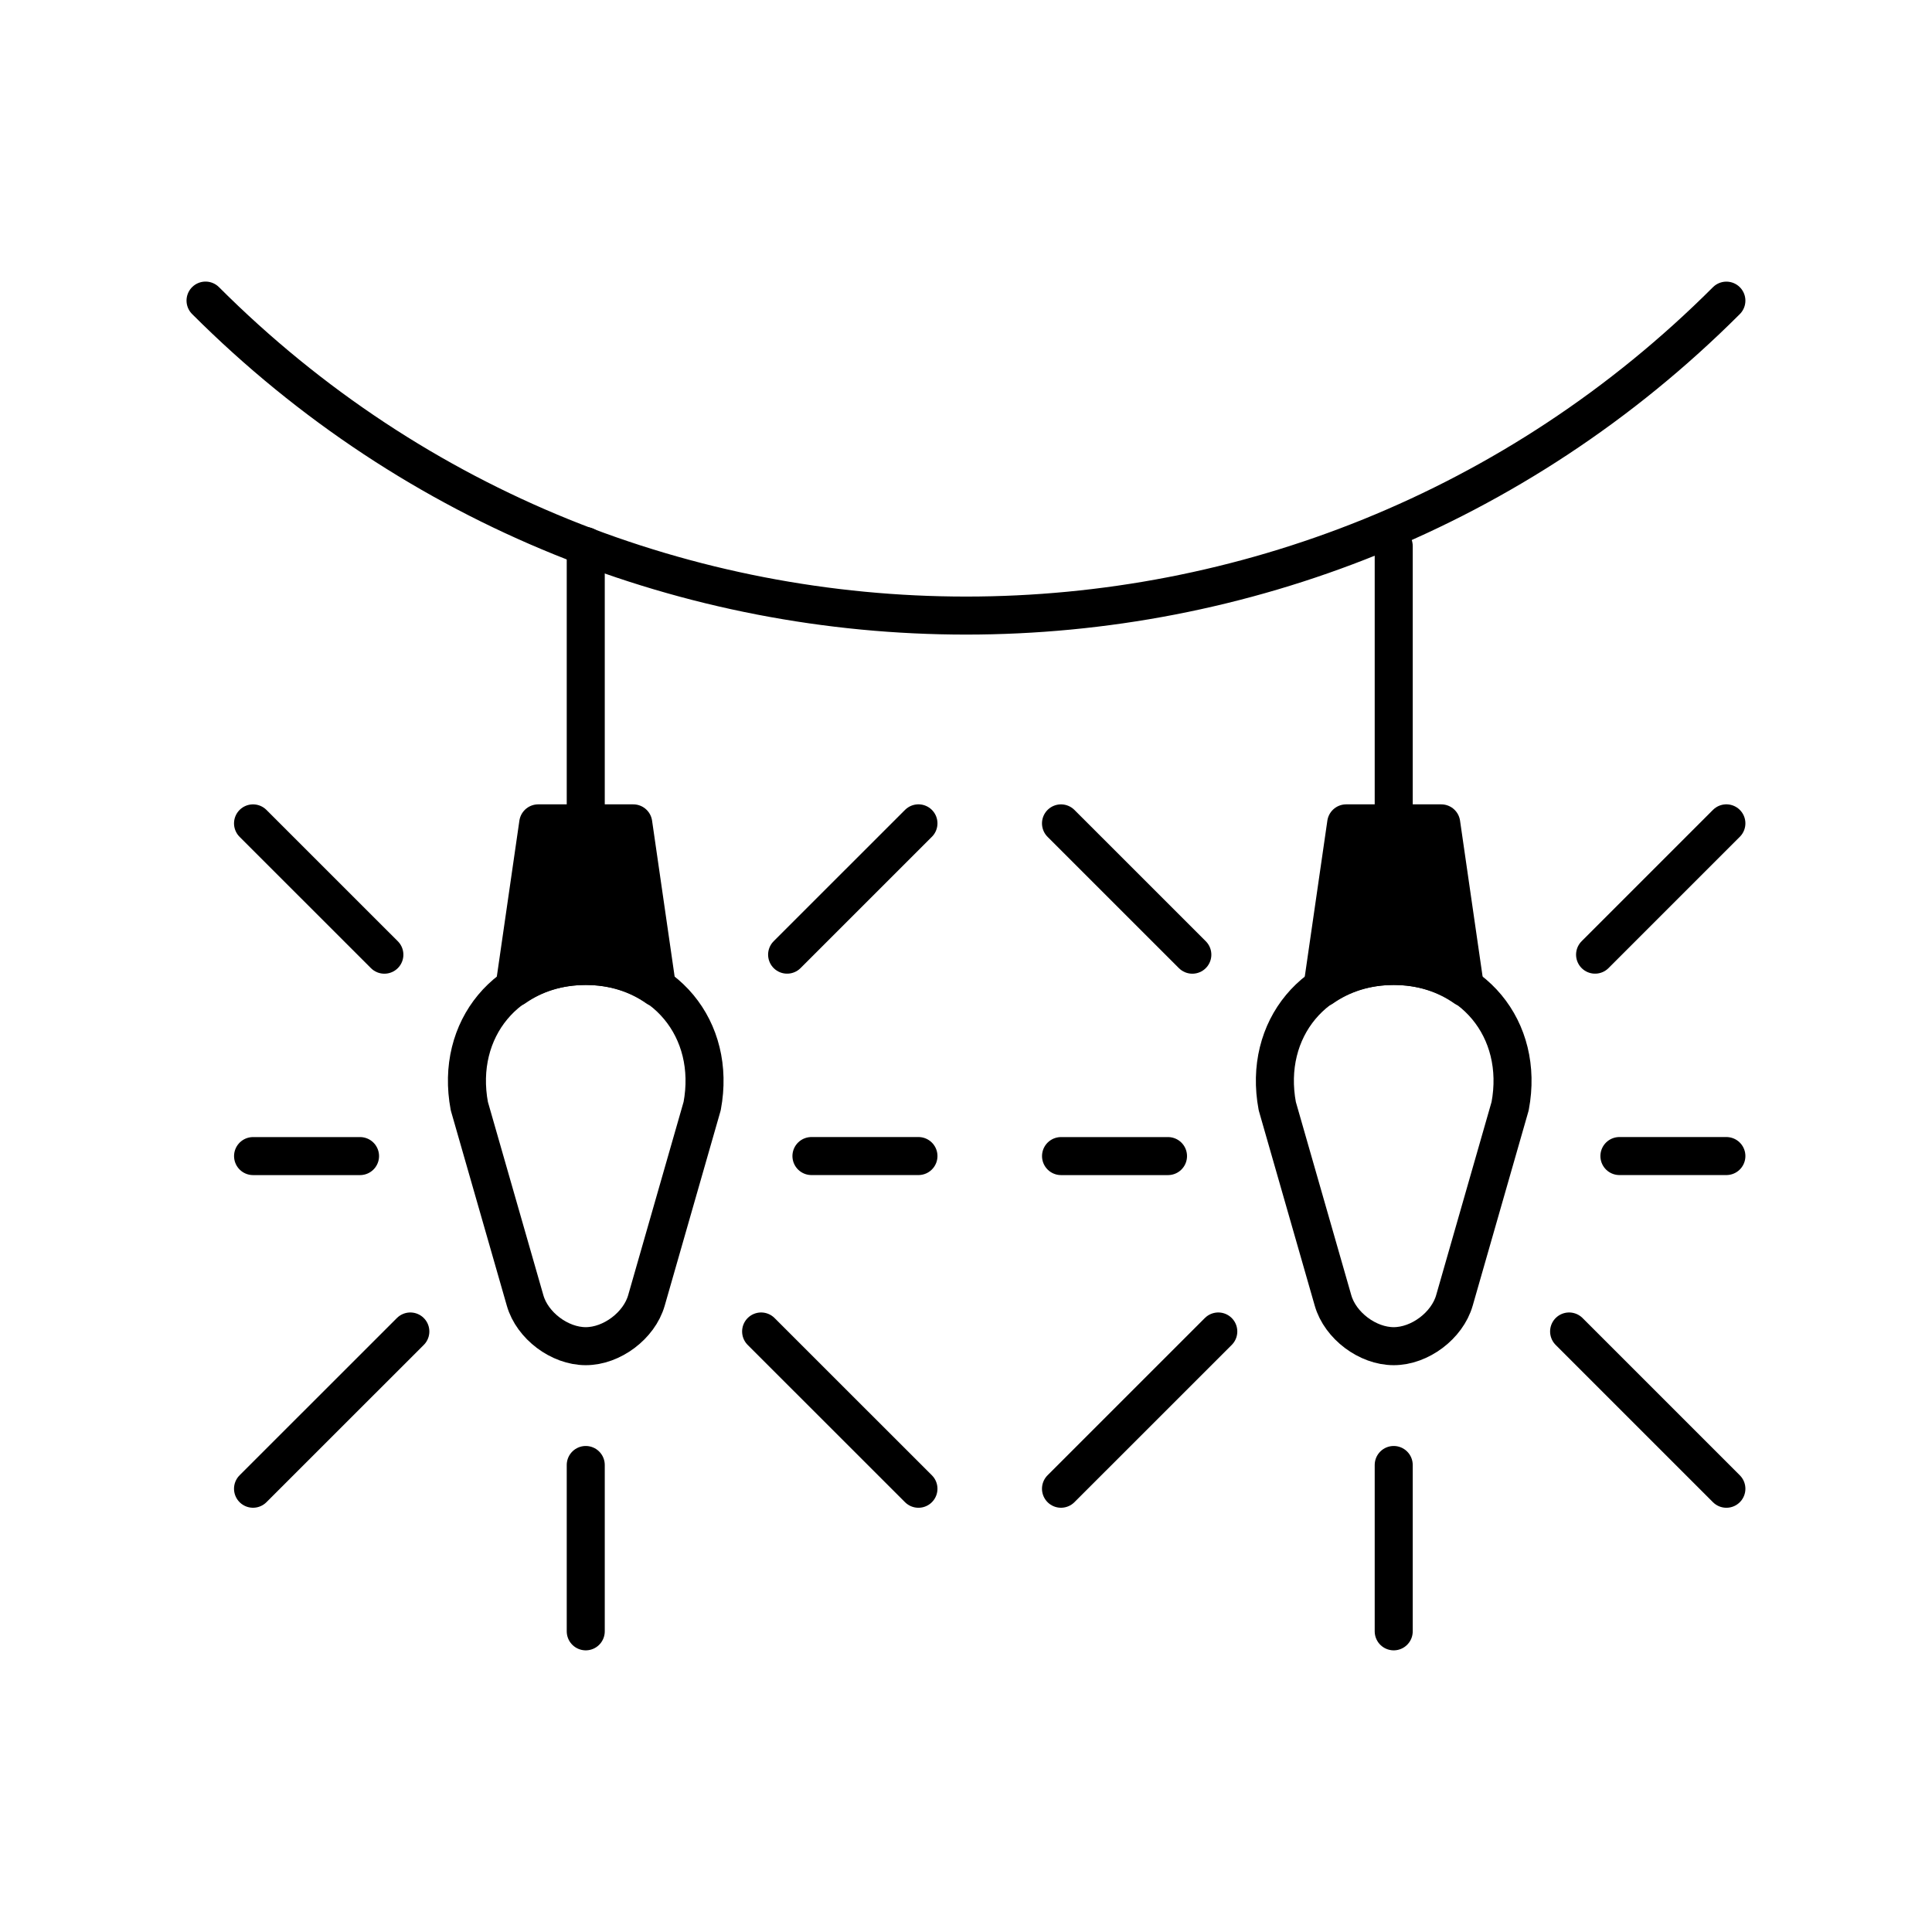 <?xml version="1.0" encoding="UTF-8"?>
<!-- Uploaded to: SVG Repo, www.svgrepo.com, Generator: SVG Repo Mixer Tools -->
<svg width="800px" height="800px" version="1.1" viewBox="144 144 512 512" xmlns="http://www.w3.org/2000/svg">
 <g stroke="#000000" stroke-linecap="round" stroke-linejoin="round" stroke-miterlimit="10" stroke-width="2">
  <path transform="matrix(5.038 0 0 5.038 148.09 148.09)" d="m36.123 57.372-2.932 10.226c-0.379 1.32-1.816 2.402-3.191 2.402-1.377 0-2.813-1.081-3.19-2.402l-2.934-10.226c-0.761-4.057 1.995-7.372 6.124-7.372 4.128 0 6.883 3.315 6.123 7.372z" fill="none"/>
  <path transform="matrix(5.038 0 0 5.038 148.09 148.09)" d="m30 50c1.457 0 2.729 0.431 3.75 1.145l-1.251-8.646h-5l-1.251 8.645c1.02-0.713 2.293-1.144 3.752-1.144z"/>
  <path transform="matrix(5.038 0 0 5.038 148.09 148.09)" d="m10 15c22.09 22.09 57.908 22.093 80 0.003-22.092 22.09-57.91 22.087-80-0.003z" fill="none"/>
  <path transform="matrix(5.038 0 0 5.038 148.09 148.09)" d="m30 85v-8.75z" fill="none"/>
  <path transform="matrix(5.038 0 0 5.038 148.09 148.09)" d="m30 27.912v14.587z" fill="none"/>
  <path transform="matrix(5.038 0 0 5.038 148.09 148.09)" d="m19.407 49.407-6.909-6.907z" fill="none"/>
  <path transform="matrix(5.038 0 0 5.038 148.09 148.09)" d="m47.501 77.5-8.276-8.273z" fill="none"/>
  <path transform="matrix(5.038 0 0 5.038 148.09 148.09)" d="m47.501 42.498-6.909 6.907z" fill="none"/>
  <path transform="matrix(5.038 0 0 5.038 148.09 148.09)" d="m12.498 77.499 8.275-8.272z" fill="none"/>
  <path transform="matrix(5.038 0 0 5.038 148.09 148.09)" d="m18.127 60.001h-5.627z" fill="none"/>
  <path transform="matrix(5.038 0 0 5.038 148.09 148.09)" d="m47.501 59.999h-5.629z" fill="none"/>
  <path transform="matrix(5.038 0 0 5.038 148.09 148.09)" d="m78.625 57.372-2.932 10.226c-0.38 1.32-1.816 2.402-3.192 2.402-1.376 0-2.813-1.081-3.192-2.402l-2.933-10.226c-0.761-4.057 1.996-7.372 6.125-7.372 4.13 0 6.887 3.315 6.124 7.372z" fill="none"/>
  <path transform="matrix(5.038 0 0 5.038 148.09 148.09)" d="m72.501 50c1.457 0 2.729 0.431 3.75 1.145l-1.251-8.646h-5l-1.252 8.645c1.023-0.713 2.297-1.144 3.753-1.144z"/>
  <path transform="matrix(5.038 0 0 5.038 148.09 148.09)" d="m72.501 85v-8.75z" fill="none"/>
  <path transform="matrix(5.038 0 0 5.038 148.09 148.09)" d="m72.501 27.912v14.587z" fill="none"/>
  <path transform="matrix(5.038 0 0 5.038 148.09 148.09)" d="m61.908 49.407-6.909-6.907z" fill="none"/>
  <path transform="matrix(5.038 0 0 5.038 148.09 148.09)" d="m90 77.5-8.273-8.273z" fill="none"/>
  <path transform="matrix(5.038 0 0 5.038 148.09 148.09)" d="m90 42.498-6.907 6.907z" fill="none"/>
  <path transform="matrix(5.038 0 0 5.038 148.09 148.09)" d="m54.999 77.499 8.274-8.272z" fill="none"/>
  <path transform="matrix(5.038 0 0 5.038 148.09 148.09)" d="m60.628 60.001h-5.627z" fill="none"/>
  <path transform="matrix(5.038 0 0 5.038 148.09 148.09)" d="m90 59.999h-5.627z" fill="none"/>
 </g>
</svg>